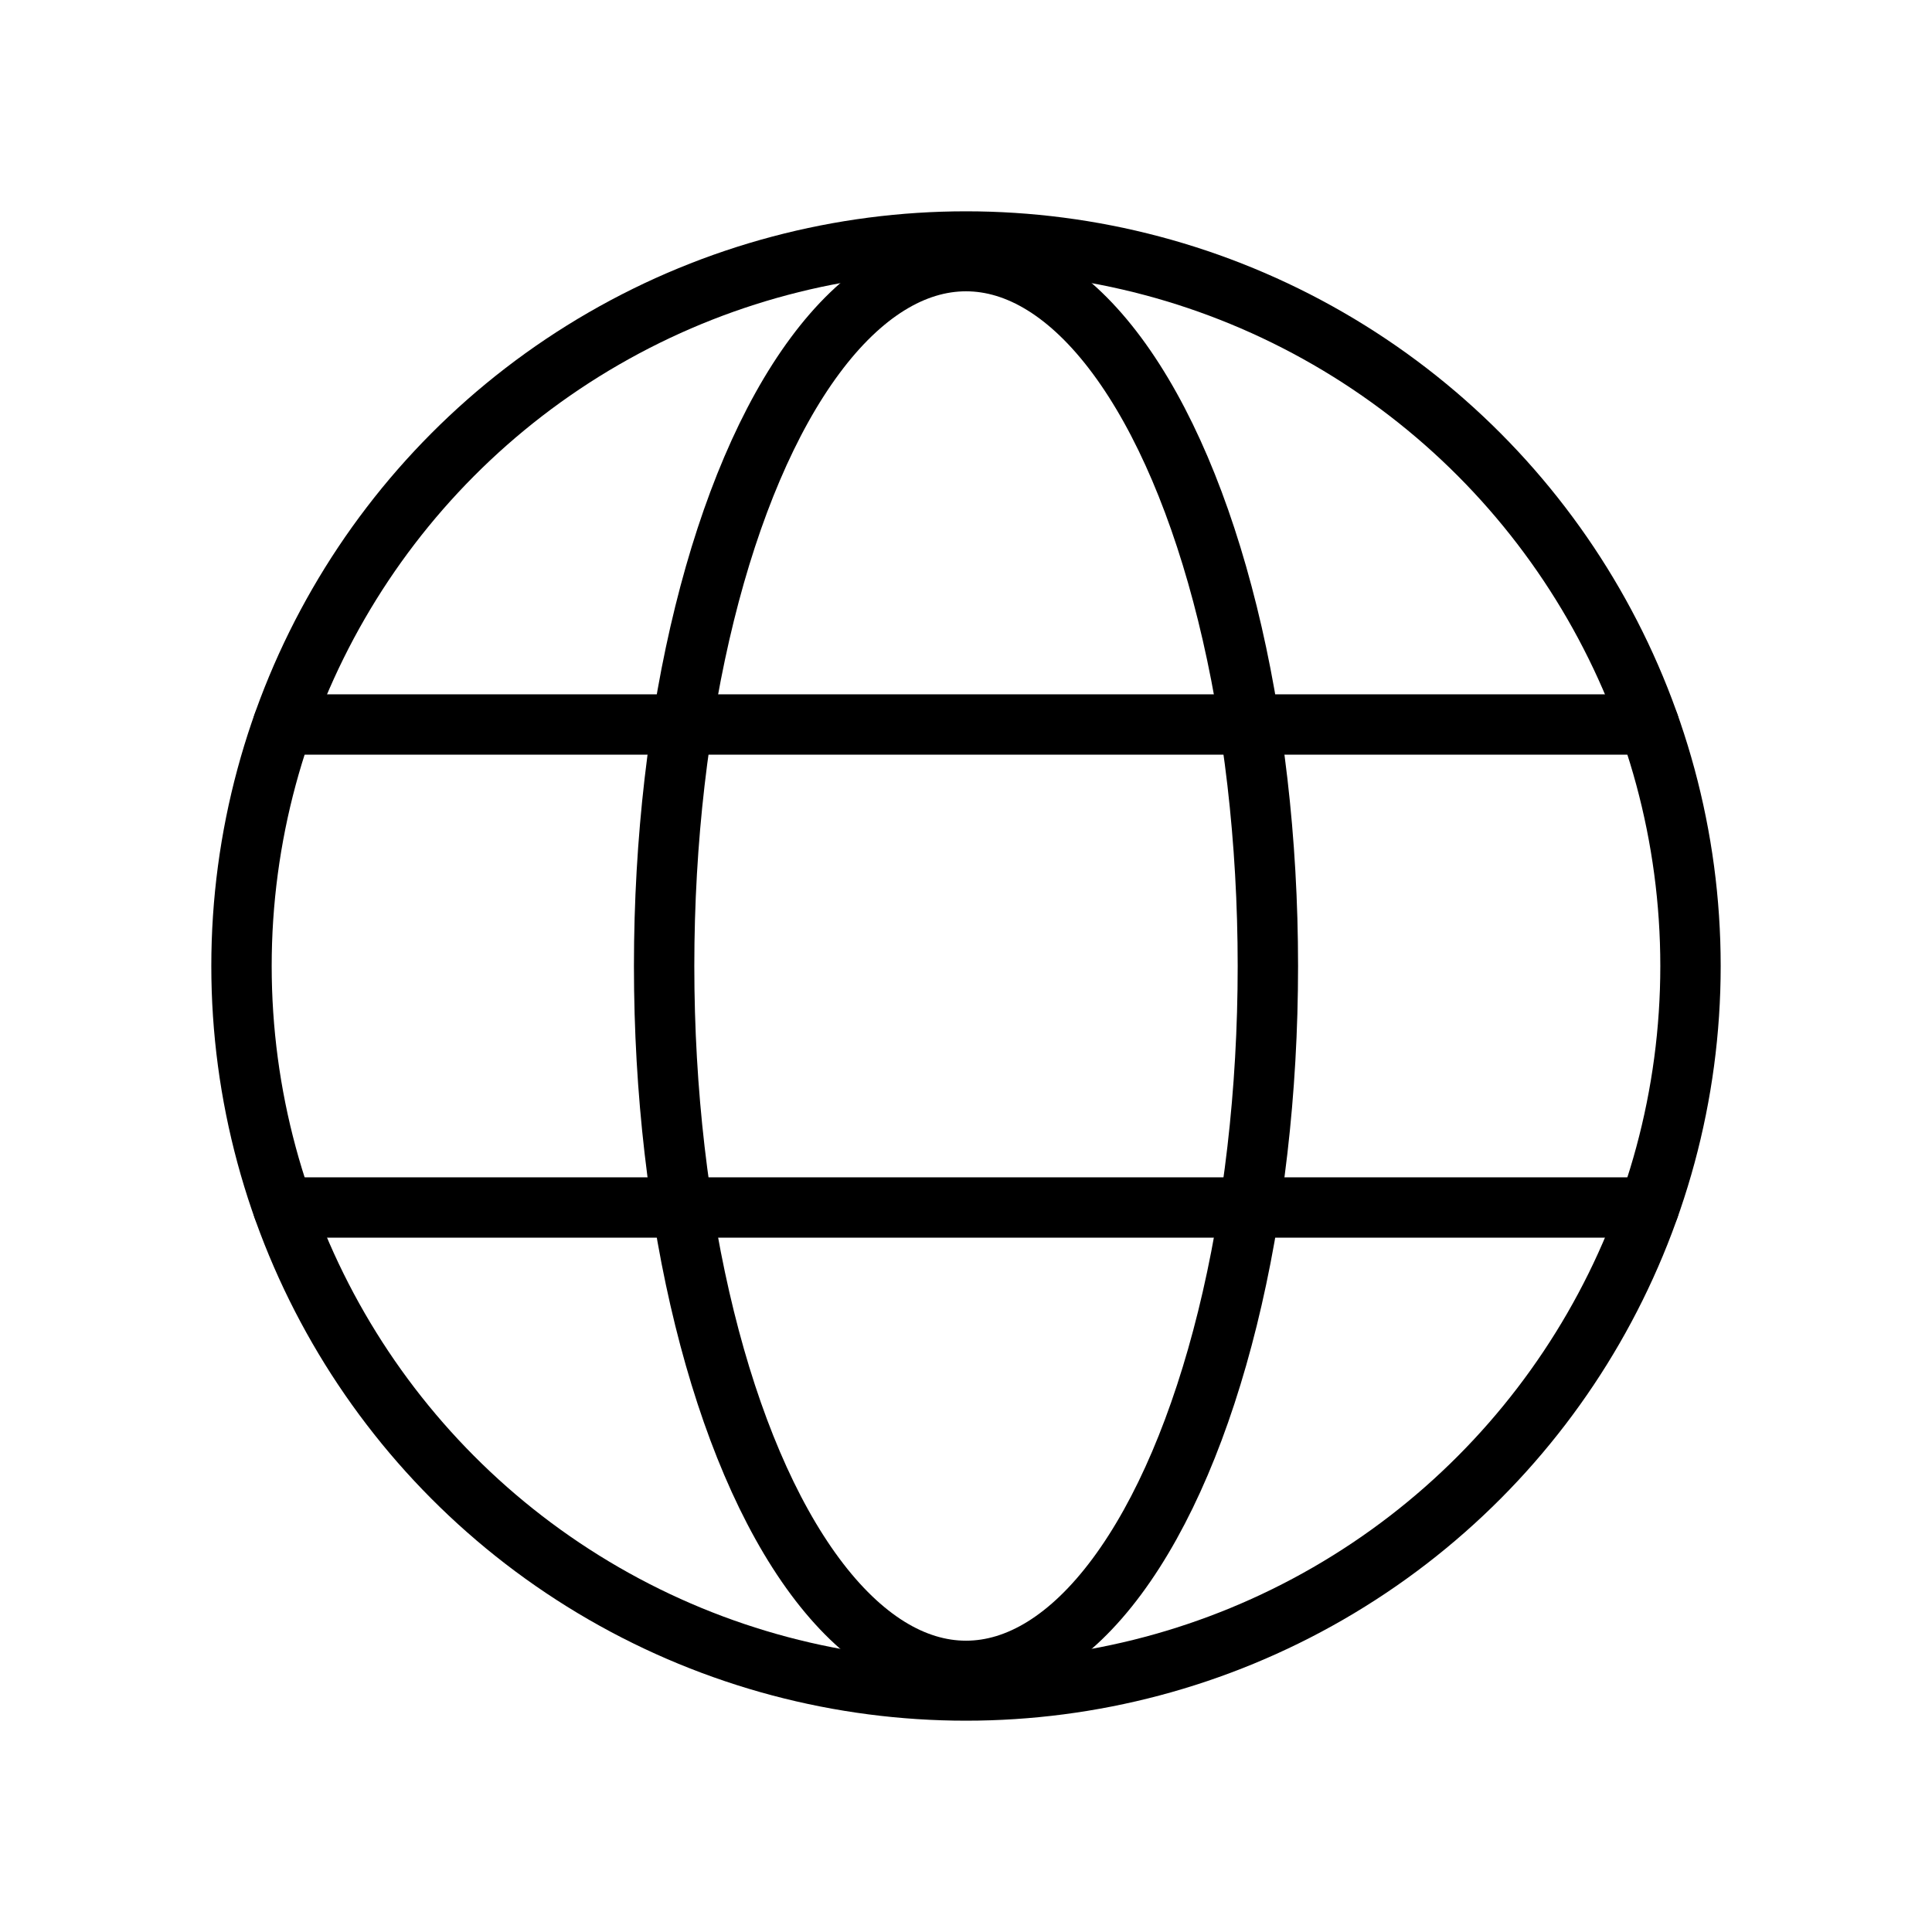 <svg xmlns="http://www.w3.org/2000/svg" width="192" height="192" fill="#000000" viewBox="0 0 256 256"><rect width="256" height="256" fill="none"></rect><circle cx="128" cy="128" r="96" fill="none" stroke="#000000" stroke-linecap="round" stroke-linejoin="round" stroke-width="8"></circle><line x1="37.5" y1="96" x2="218.5" y2="96" fill="none" stroke="#000000" stroke-linecap="round" stroke-linejoin="round" stroke-width="8"></line><line x1="37.5" y1="160" x2="218.5" y2="160" fill="none" stroke="#000000" stroke-linecap="round" stroke-linejoin="round" stroke-width="8"></line><ellipse cx="128" cy="128" rx="40" ry="93.4" fill="none" stroke="#000000" stroke-linecap="round" stroke-linejoin="round" stroke-width="8"></ellipse></svg>